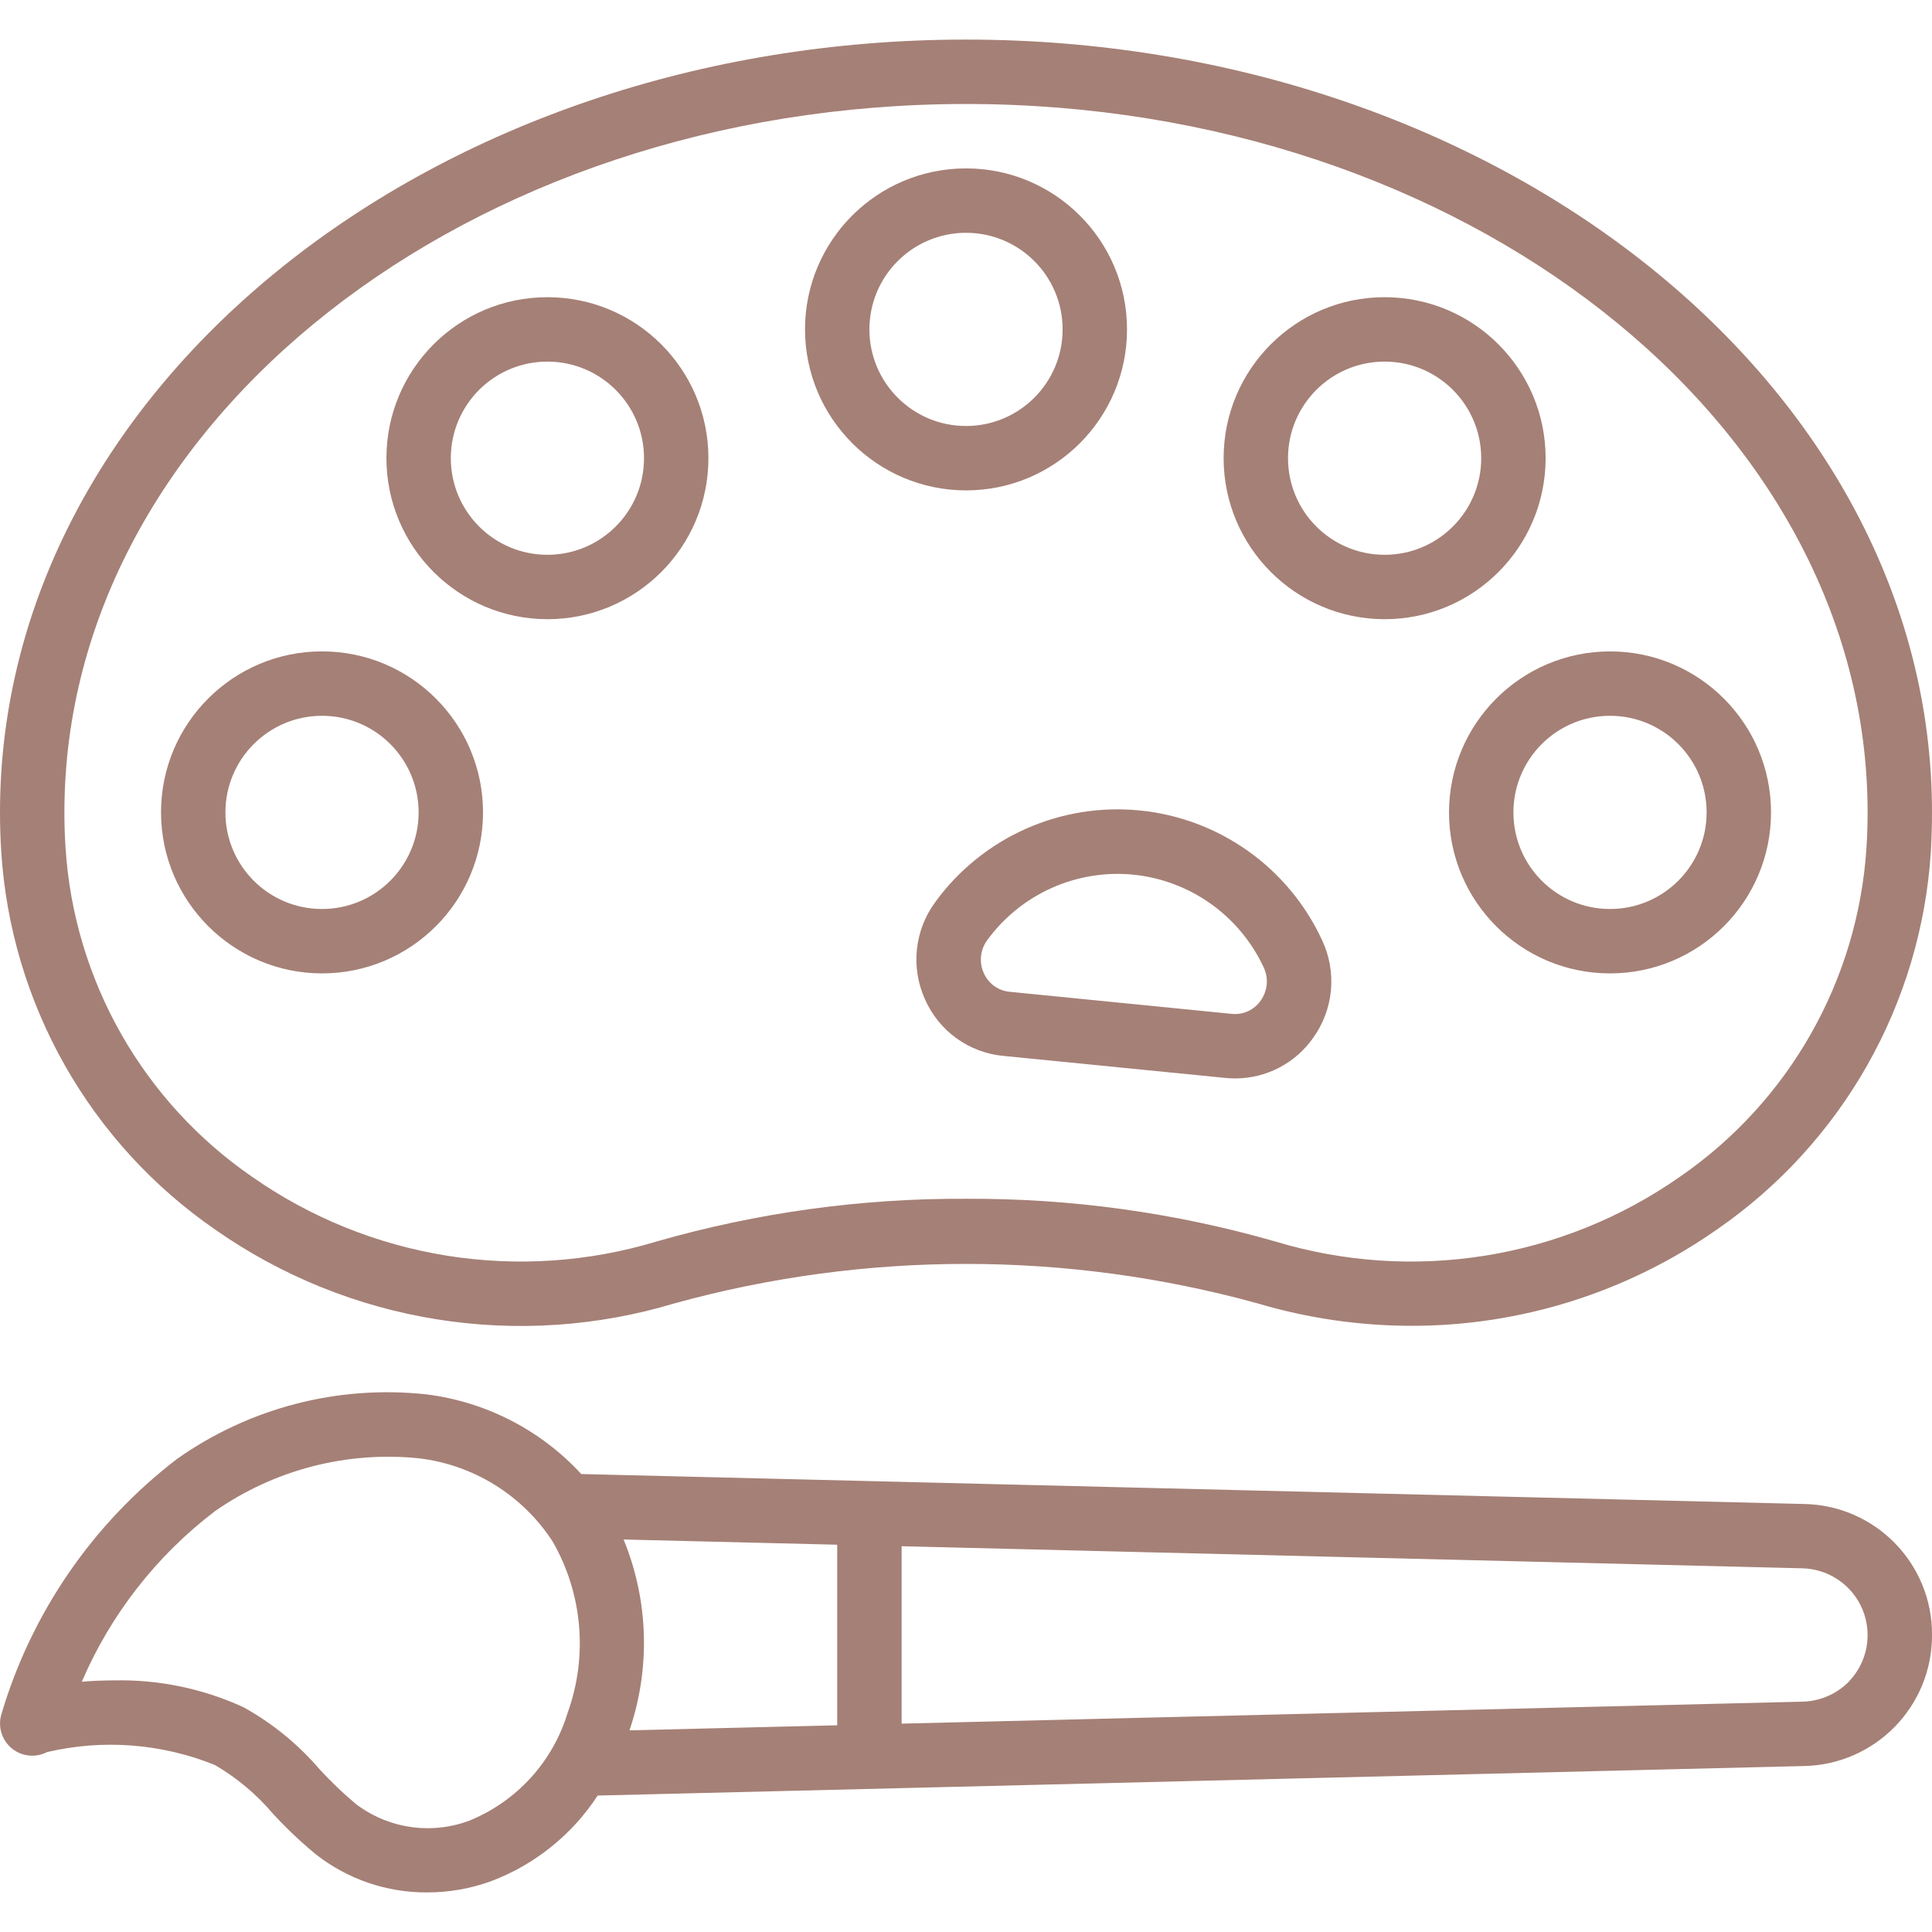 <?xml version="1.0" encoding="UTF-8"?> <svg xmlns="http://www.w3.org/2000/svg" width="117" height="117" viewBox="0 0 117 117" fill="none"><g clip-path="url(#clip0_177_129)"><path d="M0.076 51.596C0.368 56.142 1.686 60.562 3.932 64.525C6.179 68.487 9.295 71.889 13.046 74.473C17.044 77.27 21.625 79.124 26.444 79.895C31.262 80.666 36.192 80.334 40.864 78.925C52.407 75.747 64.593 75.747 76.136 78.925C79.174 79.83 82.326 80.289 85.496 80.29C92.102 80.291 98.549 78.258 103.96 74.468C107.711 71.883 110.826 68.482 113.073 64.52C115.319 60.557 116.638 56.137 116.93 51.592C116.976 50.8 117 50.002 117 49.197C117 23.393 90.757 2.397 58.5 2.397C26.243 2.397 0 23.393 0 49.198C0 50.004 0.025 50.803 0.076 51.596ZM58.5 6.298C88.606 6.298 113.1 25.542 113.1 49.197C113.1 49.919 113.076 50.638 113.031 51.352C112.775 55.312 111.624 59.161 109.665 62.612C107.706 66.063 104.99 69.024 101.721 71.273C98.204 73.733 94.174 75.364 89.935 76.042C85.696 76.72 81.359 76.428 77.249 75.189C71.155 73.437 64.841 72.564 58.5 72.597C52.159 72.564 45.846 73.436 39.751 75.187C35.641 76.428 31.304 76.72 27.065 76.043C22.826 75.365 18.796 73.734 15.278 71.273C12.008 69.023 9.292 66.06 7.332 62.608C5.373 59.156 4.223 55.304 3.968 51.342C3.923 50.628 3.9 49.913 3.9 49.197C3.9 25.542 28.394 6.298 58.5 6.298Z" fill="#A58076"></path><path d="M19.501 58.948C24.886 58.948 29.251 54.582 29.251 49.197C29.251 43.813 24.886 39.447 19.501 39.447C14.116 39.447 9.751 43.813 9.751 49.197C9.757 54.58 14.119 58.941 19.501 58.948ZM19.501 43.348C22.732 43.348 25.351 45.967 25.351 49.198C25.351 52.429 22.732 55.048 19.501 55.048C16.27 55.048 13.651 52.428 13.651 49.198C13.651 45.967 16.27 43.348 19.501 43.348ZM33.151 37.498C38.536 37.498 42.901 33.133 42.901 27.748C42.901 22.363 38.536 17.998 33.151 17.998C27.766 17.998 23.401 22.363 23.401 27.748C23.407 33.13 27.769 37.491 33.151 37.498ZM33.151 21.898C36.382 21.898 39.001 24.517 39.001 27.748C39.001 30.979 36.382 33.598 33.151 33.598C29.92 33.598 27.301 30.979 27.301 27.748C27.301 24.517 29.92 21.898 33.151 21.898ZM87.751 49.198C87.751 54.583 92.116 58.948 97.501 58.948C102.886 58.948 107.251 54.583 107.251 49.198C107.251 43.813 102.886 39.448 97.501 39.448C92.119 39.454 87.757 43.816 87.751 49.198ZM97.501 43.348C100.732 43.348 103.351 45.967 103.351 49.198C103.351 52.429 100.732 55.048 97.501 55.048C94.27 55.048 91.651 52.428 91.651 49.198C91.651 45.967 94.27 43.348 97.501 43.348ZM83.851 37.498C89.235 37.498 93.601 33.133 93.601 27.748C93.601 22.363 89.235 17.998 83.851 17.998C78.466 17.998 74.101 22.363 74.101 27.748C74.107 33.13 78.469 37.491 83.851 37.498ZM83.851 21.898C87.081 21.898 89.701 24.517 89.701 27.748C89.701 30.979 87.081 33.598 83.851 33.598C80.62 33.598 78.001 30.979 78.001 27.748C78.001 24.517 80.62 21.898 83.851 21.898ZM58.501 29.698C63.886 29.698 68.251 25.332 68.251 19.948C68.251 14.563 63.886 10.198 58.501 10.198C53.116 10.198 48.751 14.563 48.751 19.948C48.757 25.33 53.119 29.691 58.501 29.698ZM58.501 14.098C61.732 14.098 64.351 16.717 64.351 19.948C64.351 23.179 61.732 25.798 58.501 25.798C55.27 25.798 52.651 23.179 52.651 19.948C52.651 16.717 55.27 14.098 58.501 14.098ZM56.646 54.621C56.025 55.458 55.639 56.447 55.528 57.484C55.418 58.521 55.586 59.569 56.017 60.519C56.431 61.462 57.09 62.277 57.926 62.88C58.762 63.482 59.743 63.85 60.769 63.945L74.191 65.277C74.386 65.297 74.581 65.308 74.787 65.308C75.717 65.311 76.633 65.088 77.459 64.66C78.284 64.231 78.993 63.609 79.526 62.848C80.134 62.001 80.505 61.007 80.6 59.968C80.695 58.929 80.511 57.885 80.066 56.941C79.069 54.782 77.526 52.921 75.589 51.542C73.651 50.163 71.388 49.314 69.021 49.08C66.655 48.845 64.268 49.232 62.098 50.203C59.927 51.175 58.048 52.696 56.647 54.617V54.621H56.646ZM68.637 52.969C70.326 53.14 71.941 53.748 73.324 54.732C74.707 55.717 75.811 57.044 76.527 58.583C76.679 58.903 76.742 59.258 76.711 59.611C76.679 59.965 76.553 60.303 76.347 60.591C76.153 60.873 75.885 61.097 75.573 61.239C75.262 61.381 74.917 61.435 74.577 61.397L61.155 60.063C60.814 60.033 60.487 59.912 60.209 59.712C59.931 59.511 59.712 59.24 59.575 58.926C59.429 58.603 59.373 58.246 59.412 57.894C59.45 57.541 59.583 57.205 59.796 56.921C60.799 55.551 62.143 54.465 63.694 53.772C65.245 53.079 66.95 52.802 68.641 52.969L68.637 52.969ZM109.247 91.08L52.651 89.693L35.202 89.266C32.746 86.601 29.425 84.892 25.829 84.442C20.49 83.861 15.123 85.247 10.734 88.342C5.633 92.242 1.904 97.661 0.083 103.817C-0.026 104.184 -0.025 104.574 0.086 104.939C0.197 105.305 0.413 105.63 0.707 105.874C1.002 106.118 1.361 106.27 1.741 106.311C2.121 106.353 2.504 106.281 2.844 106.106C6.233 105.31 9.786 105.582 13.013 106.886C14.347 107.665 15.538 108.665 16.537 109.843C17.345 110.721 18.212 111.542 19.133 112.302C21.055 113.807 23.43 114.618 25.872 114.603C27.197 114.603 28.513 114.371 29.758 113.916C32.398 112.916 34.652 111.102 36.193 108.737L109.252 106.949C113.567 106.861 117.014 103.33 117.001 99.014C117.026 94.692 113.569 91.154 109.247 91.08ZM50.701 93.546V104.482L38.121 104.788C39.402 101.019 39.276 96.913 37.764 93.231L50.701 93.546ZM28.426 110.256C27.289 110.683 26.062 110.814 24.86 110.638C23.659 110.462 22.521 109.984 21.554 109.25C20.774 108.596 20.038 107.891 19.349 107.142C18.05 105.626 16.491 104.355 14.745 103.388C12.297 102.263 9.625 101.707 6.931 101.762C6.233 101.762 5.566 101.793 4.954 101.843C6.708 97.759 9.489 94.199 13.027 91.508C16.621 89.005 20.993 87.871 25.351 88.312C26.994 88.504 28.573 89.057 29.978 89.93C31.382 90.804 32.576 91.977 33.475 93.365C34.368 94.923 34.911 96.657 35.066 98.446C35.222 100.235 34.986 102.036 34.376 103.725C33.933 105.188 33.169 106.534 32.14 107.664C31.11 108.794 29.841 109.679 28.426 110.256ZM111.976 101.828C111.231 102.589 110.218 103.028 109.154 103.051L54.601 104.382V93.638L109.156 94.975C109.94 94.996 110.702 95.243 111.348 95.688C111.994 96.133 112.498 96.756 112.796 97.481C113.095 98.207 113.176 99.004 113.031 99.775C112.885 100.545 112.518 101.257 111.975 101.824V101.828H111.976Z" fill="#A58076"></path></g><defs><clipPath id="clip0_177_129"><rect width="117" height="117" fill="white"></rect></clipPath></defs></svg> 